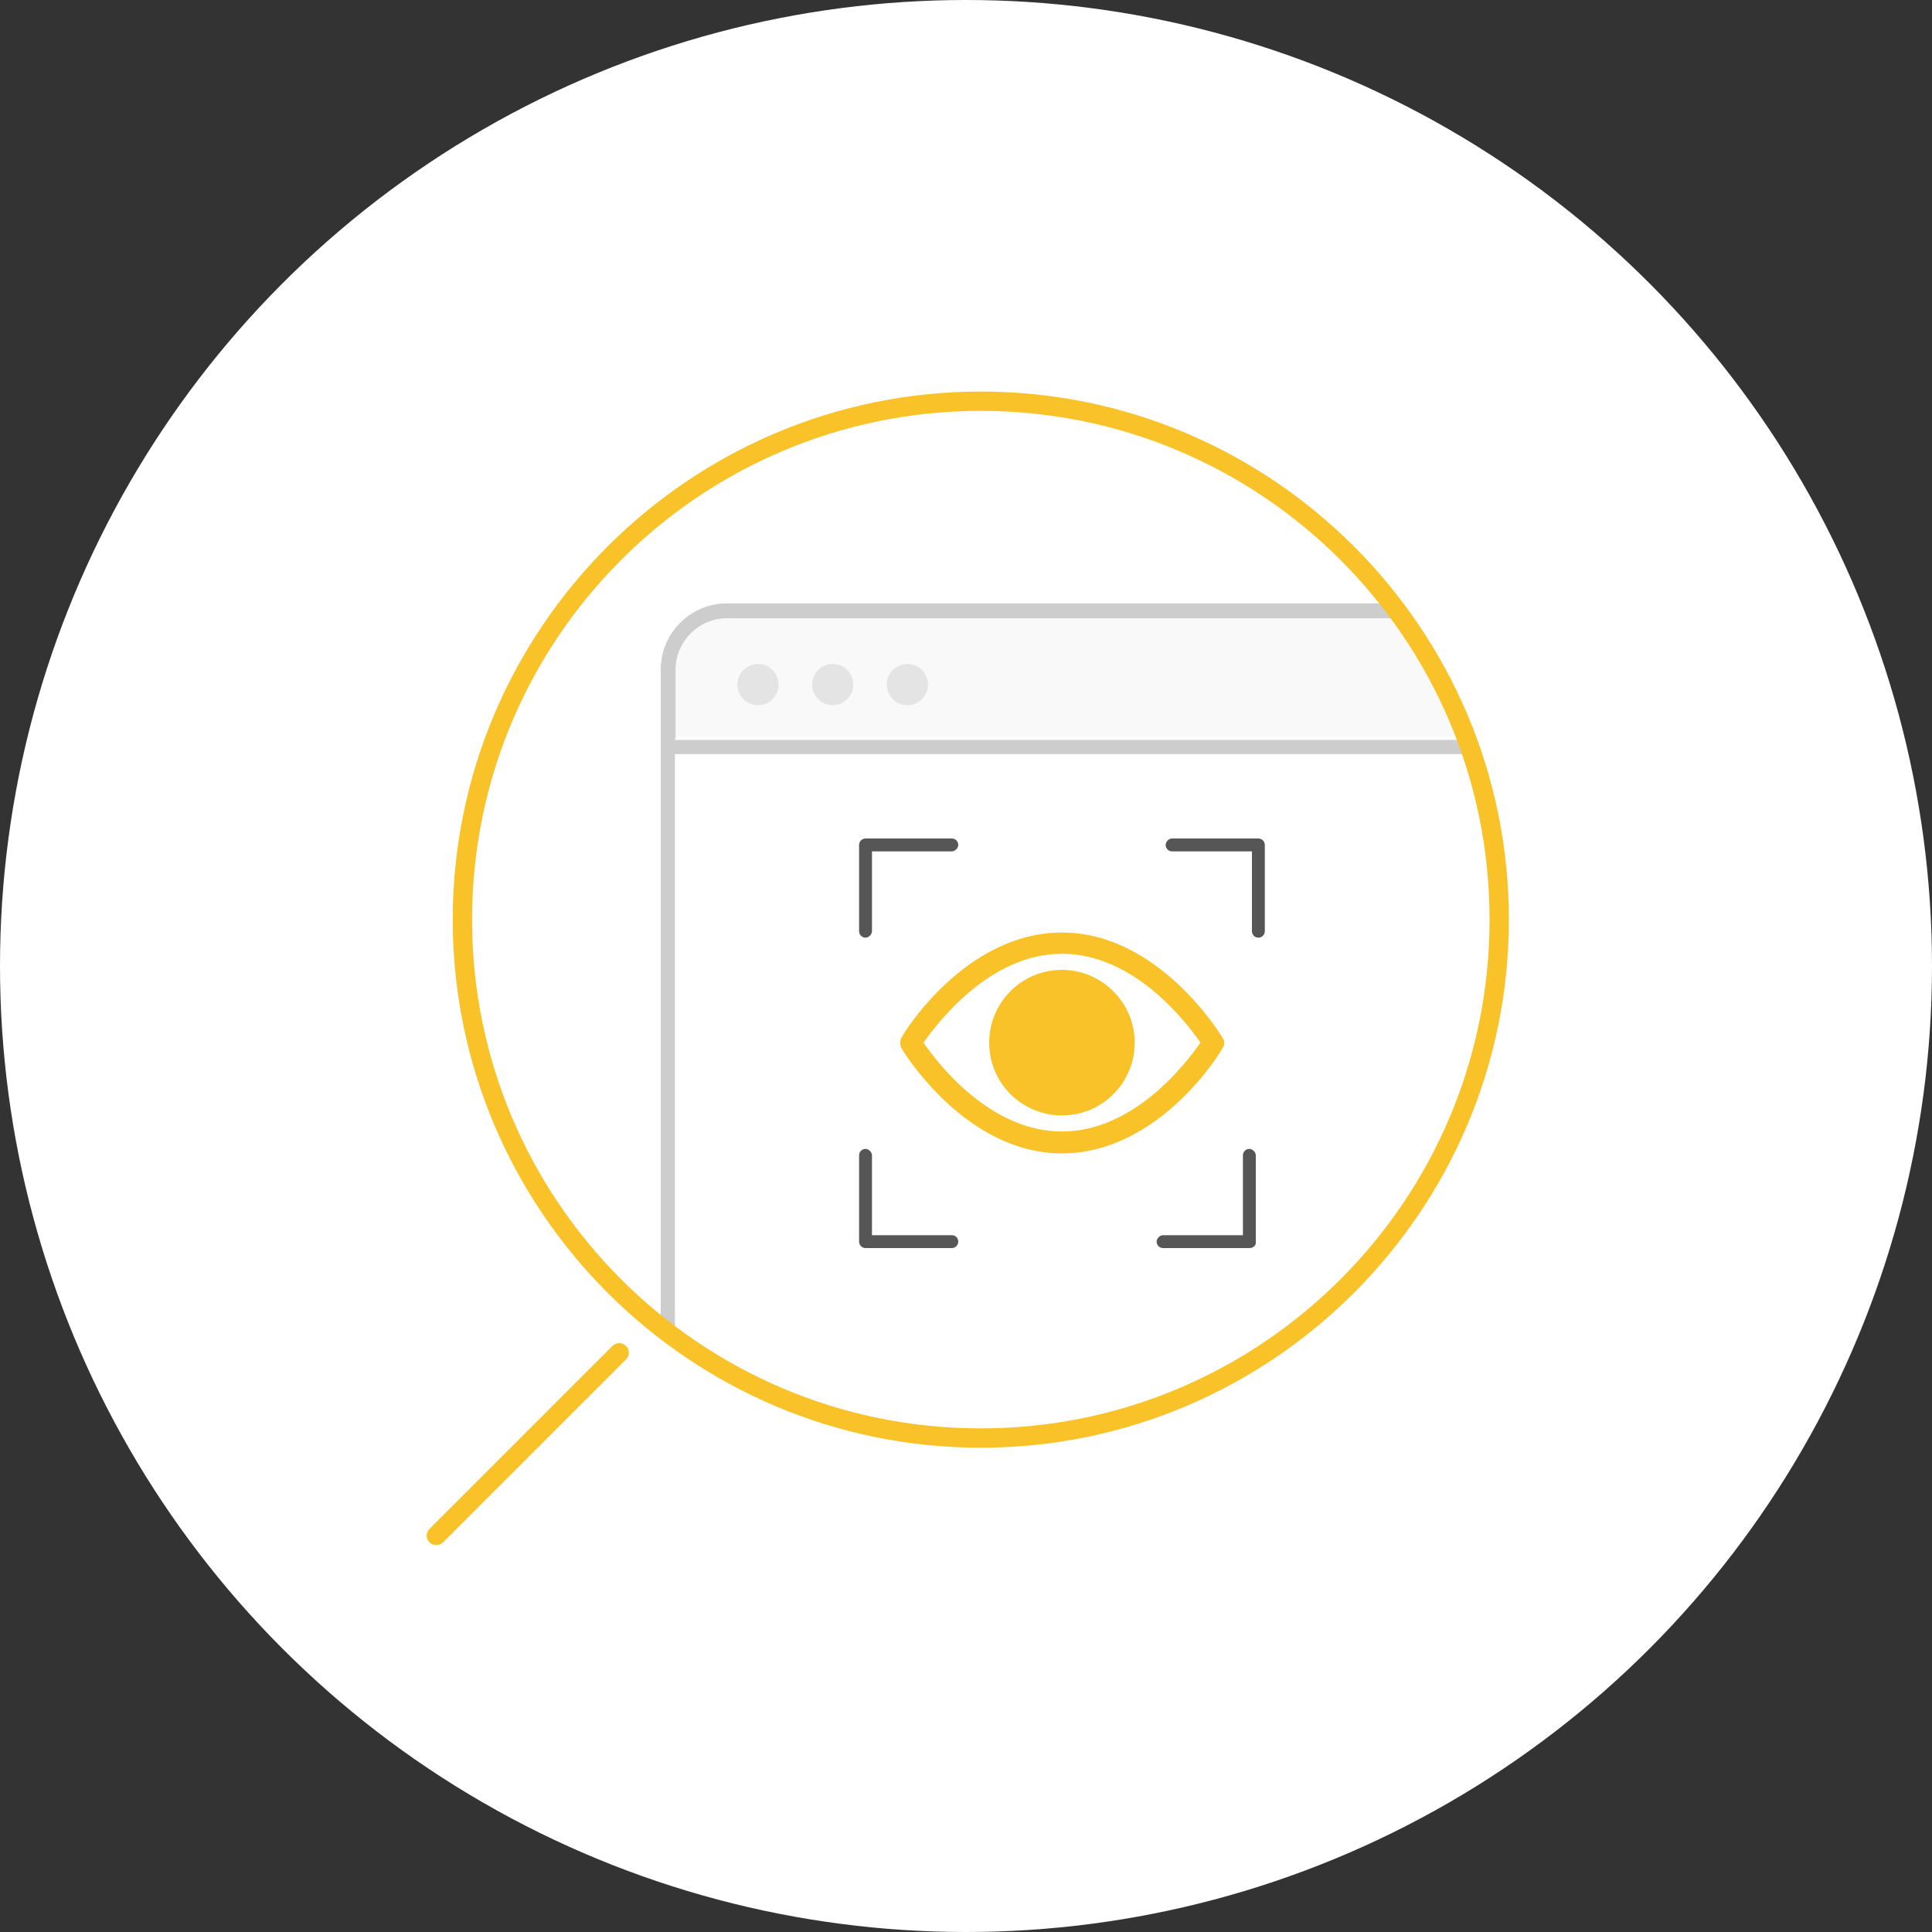 <svg xmlns="http://www.w3.org/2000/svg" xmlns:xlink="http://www.w3.org/1999/xlink" id="Warstwa_1" x="0px" y="0px" width="300px" height="300px" viewBox="0 0 300 300" style="enable-background:new 0 0 300 300;" xml:space="preserve"><rect x="0" y="0" width="300" height="300" fill="#333333" stroke="none"/><style type="text/css">	.st0{fill:#FFFFFF;}	.st1{opacity:0.3;}	.st2{clip-path:url(#SVGID_2_);}	.st3{fill:#575656;}	.st4{fill:#EAEAEA;}	.st5{fill:#A5A5A5;}	.st6{fill:#F9C228;}	.st7{fill:#565656;}</style><g>	<g>		<circle class="st0" cx="150" cy="150" r="150"></circle>	</g></g><g class="st1">	<defs>		<circle id="SVGID_1_" class="st1" cx="152.3" cy="142.8" r="80.5"></circle>	</defs>	<clipPath id="SVGID_2_">		<use xlink:href="#SVGID_1_" style="overflow:visible;"></use>	</clipPath>	<g class="st2">		<g>			<g>				<path class="st0" d="M302.9,259.8h-190c-5,0-9.1-4.1-9.1-9.1V104c0-5,4.1-9.1,9.1-9.1h190c5,0,9.1,4.1,9.1,9.1v146.6     C312,255.7,307.9,259.8,302.9,259.8z"></path>			</g>			<g>				<path class="st3" d="M302.9,260.9h-190c-5.7,0-10.3-4.6-10.3-10.3V104c0-5.7,4.6-10.3,10.3-10.3h190c5.7,0,10.3,4.6,10.3,10.3     v146.6C313.2,256.3,308.6,260.9,302.9,260.9z M112.8,96c-4.4,0-8,3.6-8,8v146.6c0,4.4,3.6,8,8,8h190c4.4,0,8-3.6,8-8V104     c0-4.4-3.6-8-8-8H112.8z"></path>			</g>		</g>		<g>			<g>				<path class="st4" d="M103.7,114.4V104c0-5,4.1-9.1,9.1-9.1h190c5,0,9.1,4.1,9.1,9.1v10.4"></path>			</g>			<g>				<path class="st3" d="M312,115.6c-0.6,0-1.1-0.5-1.1-1.1V104c0-4.4-3.6-8-8-8h-190c-4.4,0-8,3.6-8,8v10.4c0,0.6-0.5,1.1-1.1,1.1     s-1.1-0.5-1.1-1.1V104c0-5.7,4.6-10.3,10.3-10.3h190c5.7,0,10.3,4.6,10.3,10.3v10.4C313.2,115.1,312.7,115.6,312,115.6z"></path>			</g>		</g>		<g>			<g>				<path class="st3" d="M312,117.1H103.7c-0.6,0-1.1-0.5-1.1-1.1s0.5-1.1,1.1-1.1H312c0.6,0,1.1,0.5,1.1,1.1S312.7,117.1,312,117.1     z"></path>			</g>		</g>		<g>			<g>				<circle class="st5" cx="117.7" cy="106.3" r="3.2"></circle>			</g>		</g>		<g>			<g>				<circle class="st5" cx="129.3" cy="106.3" r="3.2"></circle>			</g>		</g>		<g>			<g>				<circle class="st5" cx="140.9" cy="106.3" r="3.2"></circle>			</g>		</g>	</g></g><g>	<path class="st6" d="M152.3,224.8c-45.2,0-82-36.8-82-82s36.8-82,82-82c45.2,0,82,36.8,82,82S197.5,224.8,152.3,224.8z M152.3,63.8  c-43.6,0-79,35.4-79,79c0,43.6,35.4,79,79,79s79-35.4,79-79C231.3,99.2,195.9,63.8,152.3,63.8z"></path></g><g>	<path class="st6" d="M67.8,239.9c-0.4,0-0.8-0.1-1.1-0.4c-0.6-0.6-0.6-1.5,0-2.1L95.1,209c0.6-0.6,1.5-0.6,2.1,0s0.6,1.5,0,2.1  l-28.4,28.4C68.5,239.8,68.1,239.9,67.8,239.9z"></path></g><g>	<g>		<g>			<path class="st6" d="M189.8,161.1c-0.4-0.7-10-16.3-24.9-16.3c-15,0-24.6,15.6-24.9,16.3c-0.3,0.5-0.3,1.2,0,1.7    c0.4,0.7,10,16.3,24.9,16.3c15,0,24.6-15.6,24.9-16.3C190.2,162.3,190.2,161.6,189.8,161.1L189.8,161.1z M164.9,175.7    c-11.2,0-19.3-10.6-21.5-13.8c2.2-3.1,10.3-13.8,21.5-13.8c11.2,0,19.3,10.6,21.5,13.8C184.2,165.1,176.1,175.7,164.9,175.7    L164.9,175.7z M164.9,175.7"></path>		</g>	</g>	<g>		<path class="st6" d="M164.9,150.6c-6.3,0-11.3,5.1-11.3,11.3c0,6.3,5.1,11.3,11.3,11.3c6.3,0,11.3-5.1,11.3-11.3   C176.2,155.7,171.1,150.6,164.9,150.6L164.9,150.6z M164.9,169.9"></path>	</g></g><g>	<g>		<path class="st7" d="M194,193.8h-13.4c-0.6,0-1-0.5-1-1s0.5-1,1-1H193v-12.4c0-0.6,0.5-1,1-1s1,0.5,1,1v13.4   C195.1,193.4,194.6,193.8,194,193.8z"></path>	</g>	<g>		<g>			<path class="st7" d="M134.4,145.6c-0.6,0-1-0.5-1-1v-13.4c0-0.6,0.5-1,1-1h13.4c0.6,0,1,0.5,1,1s-0.5,1-1,1h-12.4v12.4    C135.4,145.1,134.9,145.6,134.4,145.6z"></path>		</g>		<g>			<path class="st7" d="M195.4,145.6c-0.6,0-1-0.5-1-1v-12.4H182c-0.6,0-1-0.5-1-1s0.5-1,1-1h13.4c0.6,0,1,0.5,1,1v13.4    C196.4,145.1,196,145.6,195.4,145.6z"></path>		</g>		<g>			<path class="st7" d="M147.8,193.8h-13.4c-0.6,0-1-0.5-1-1v-13.4c0-0.6,0.5-1,1-1s1,0.5,1,1v12.4h12.4c0.6,0,1,0.5,1,1    S148.4,193.8,147.8,193.8z"></path>		</g>	</g></g></svg>